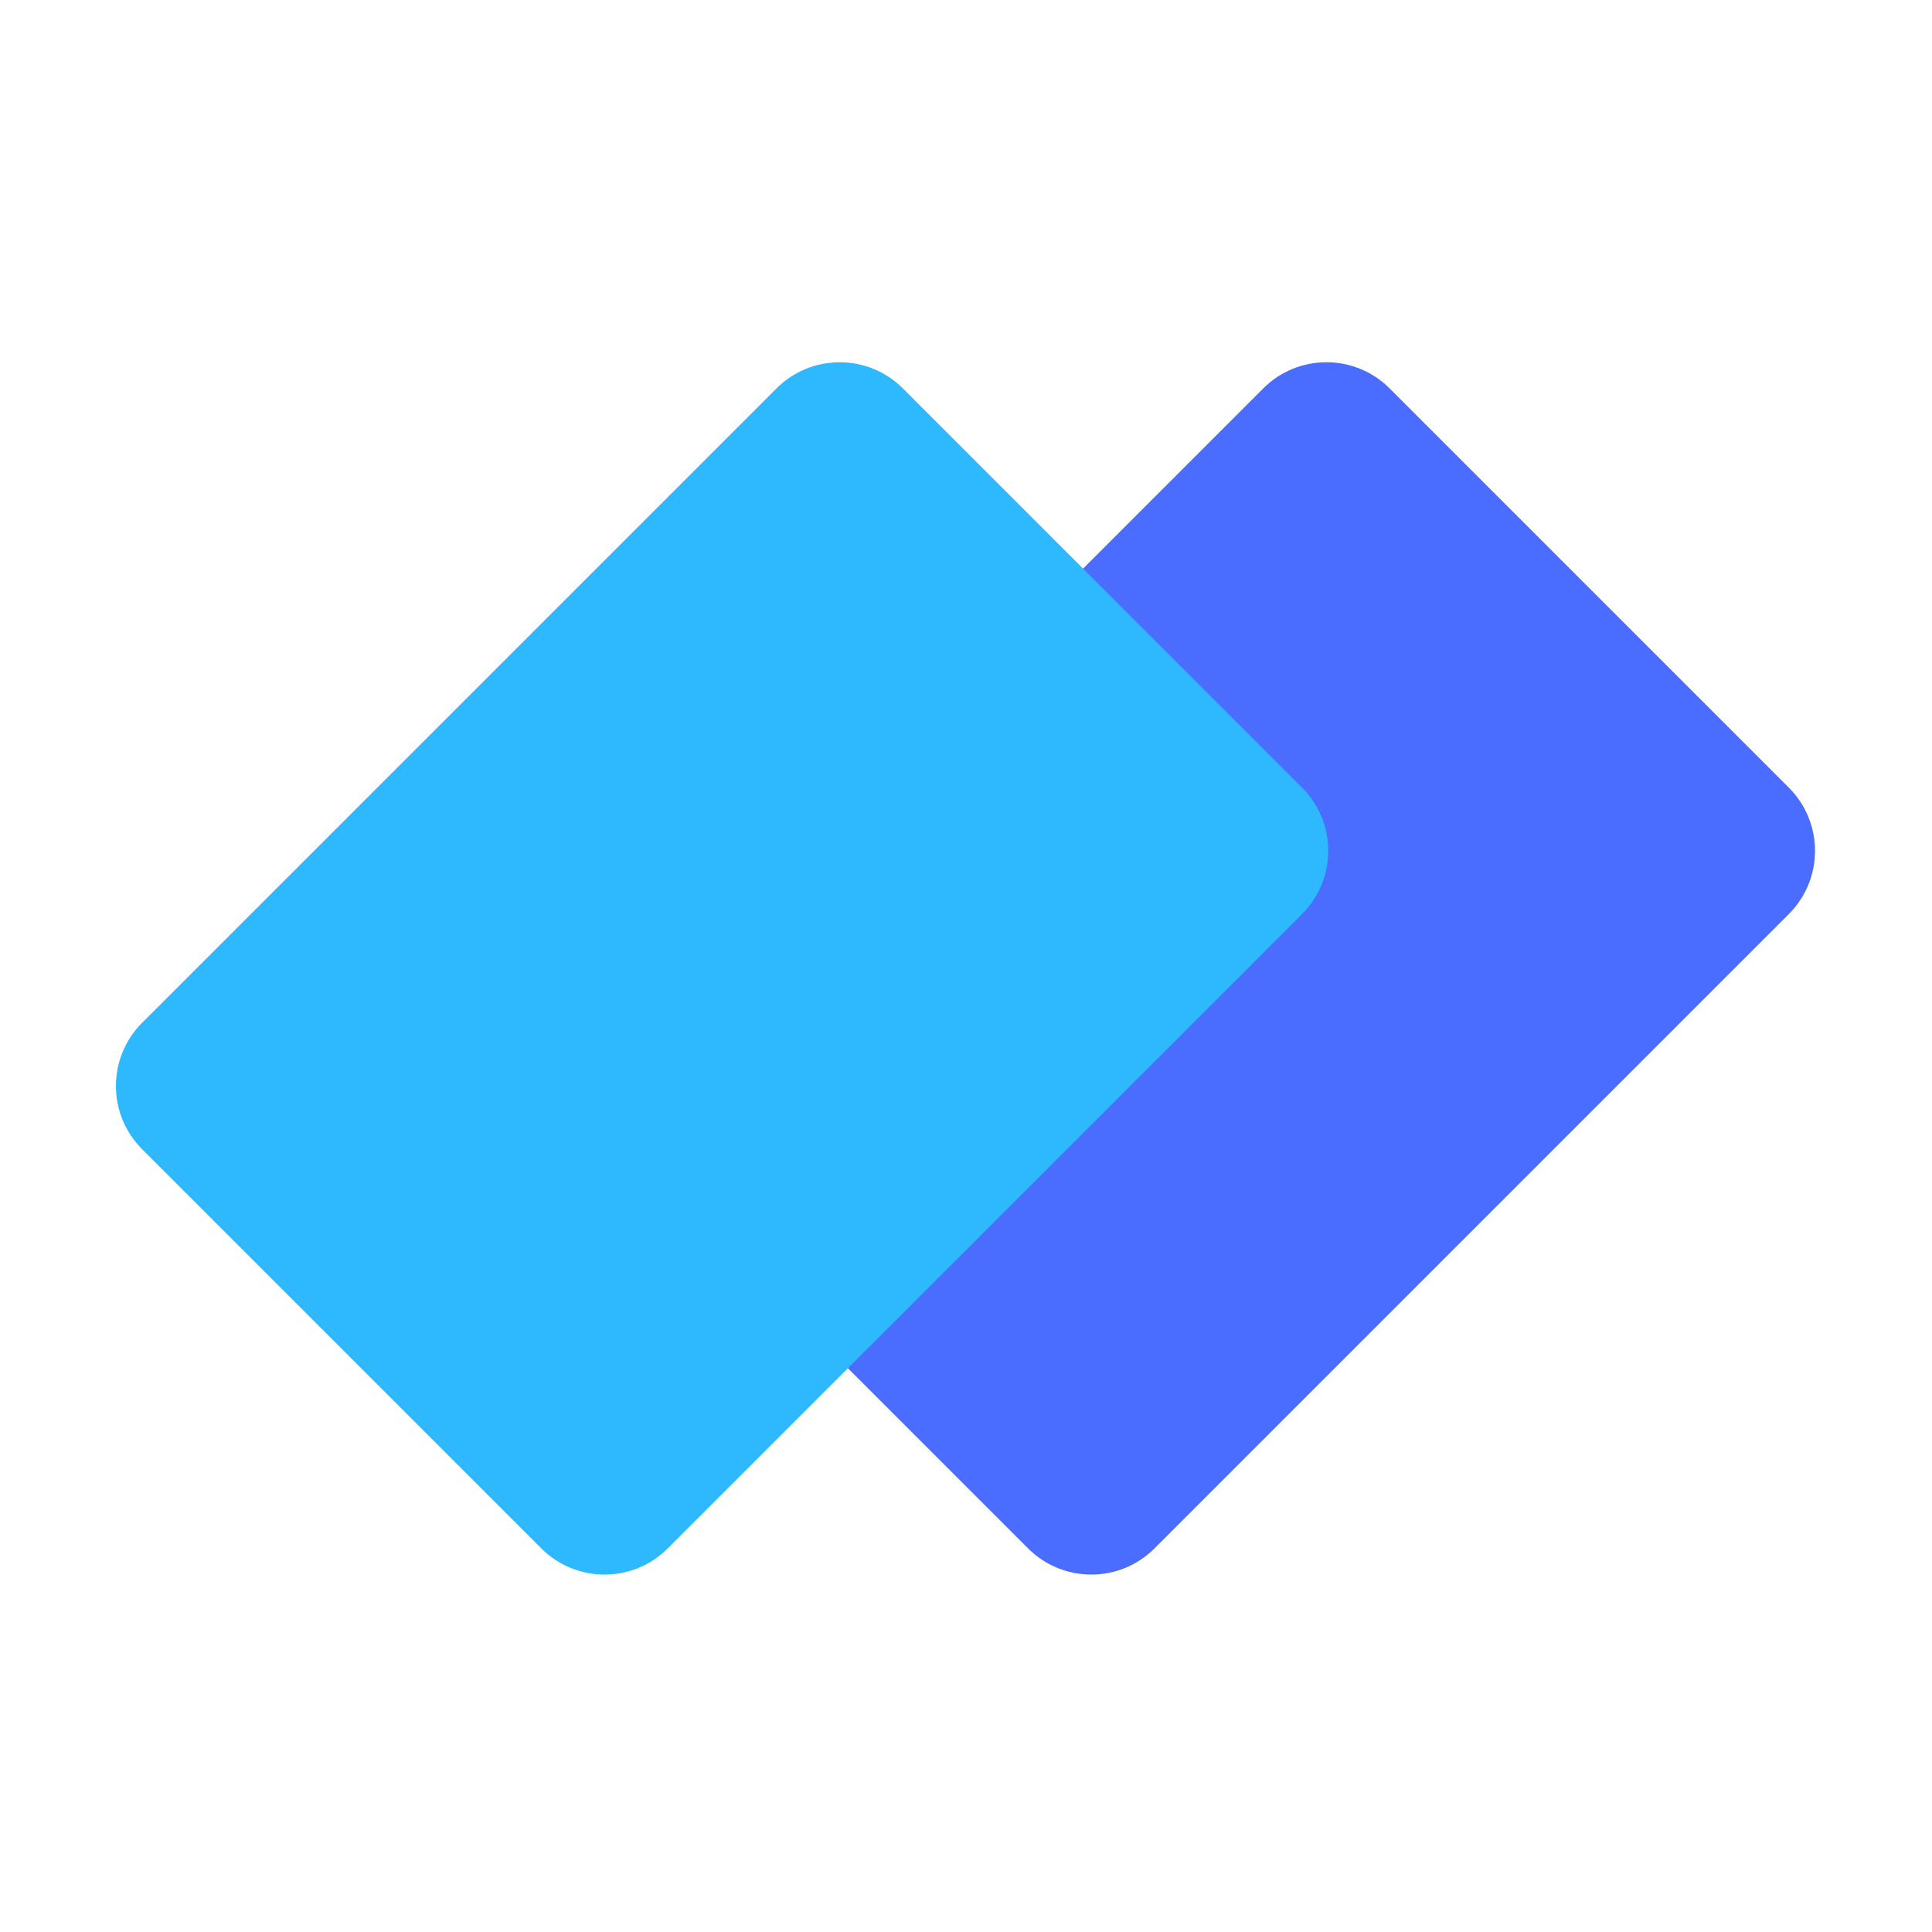 <svg width="400" height="400" viewBox="0 0 400 400" fill="none" xmlns="http://www.w3.org/2000/svg">
<path d="M370.359 163.069C377.588 170.298 377.588 182.018 370.359 189.246L239.027 320.579C231.798 327.807 220.078 327.807 212.85 320.579L130.202 237.931C122.974 230.702 122.974 218.982 130.202 211.754L261.535 80.421C268.763 73.193 280.483 73.193 287.712 80.421L370.359 163.069Z" fill="#4A6DFF"/>
<path d="M269.579 163.069C276.807 170.298 276.807 182.018 269.579 189.246L138.246 320.579C131.018 327.807 119.298 327.807 112.069 320.579L29.421 237.931C22.193 230.702 22.193 218.982 29.422 211.754L160.754 80.421C167.982 73.193 179.702 73.193 186.931 80.421L269.579 163.069Z" fill="#2EB9FF"/>
</svg>
